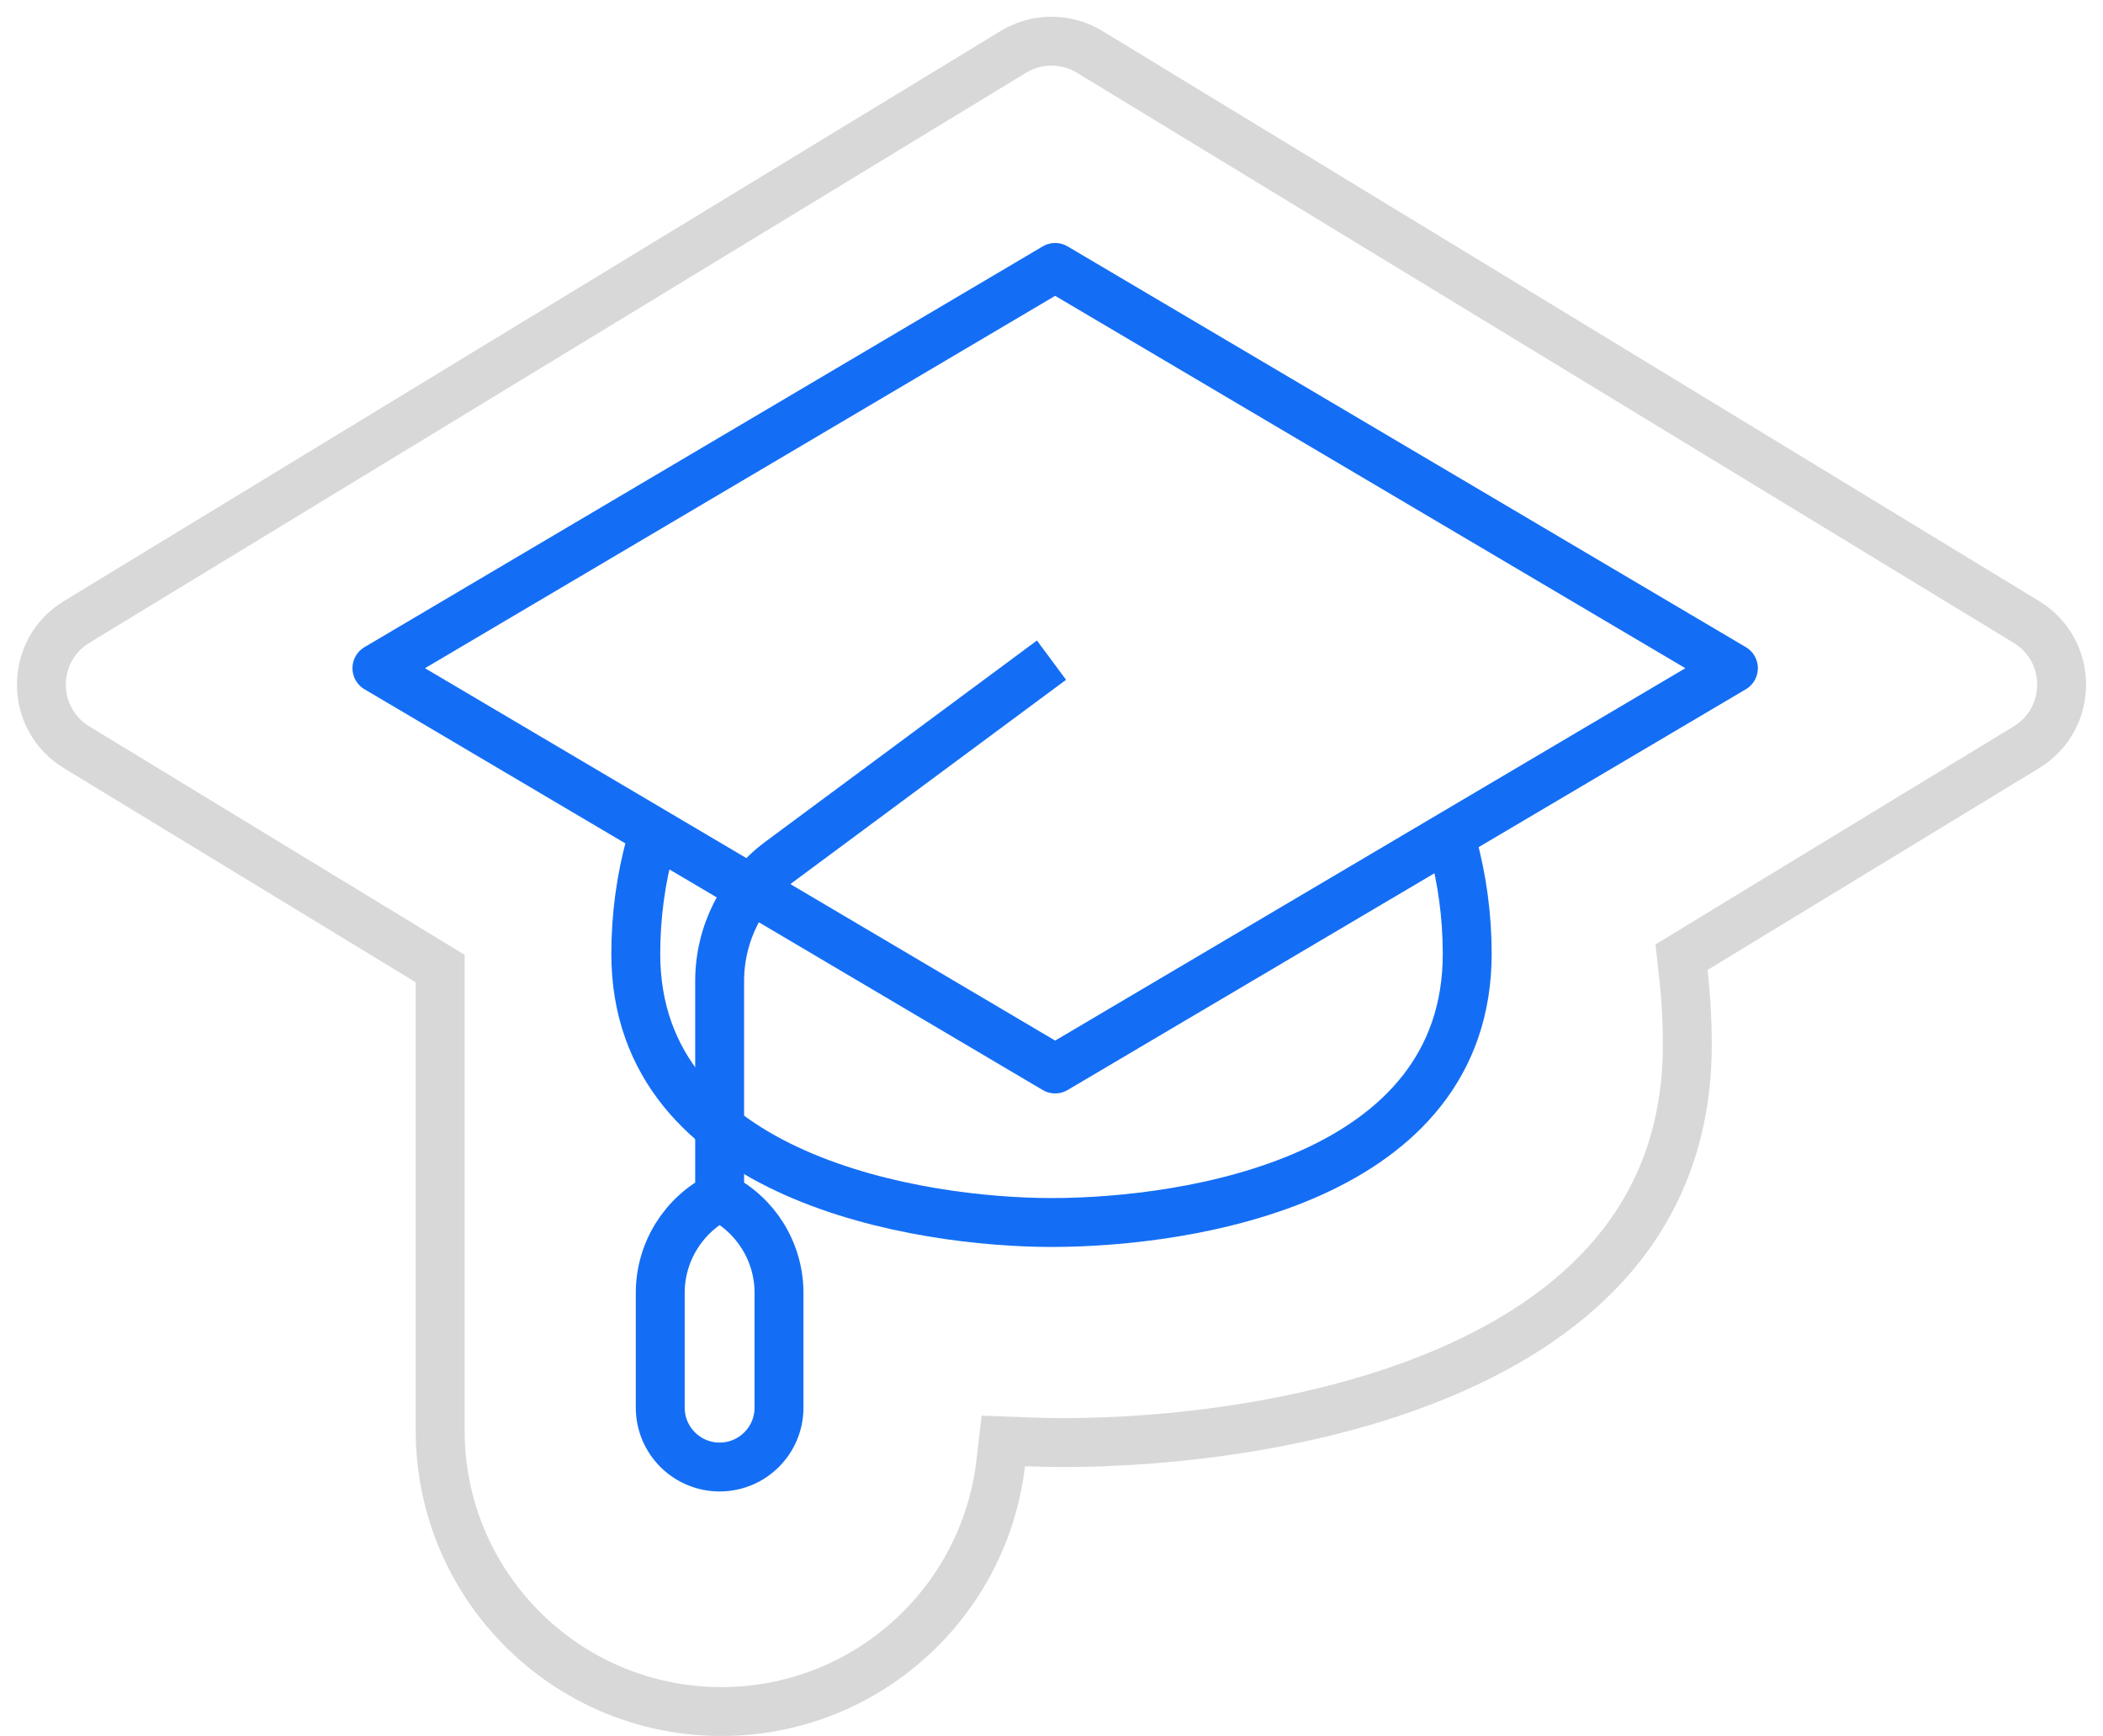 <svg width="86" height="71" viewBox="0 0 86 71" fill="none" xmlns="http://www.w3.org/2000/svg">
<path d="M26.605 34.5C26.21 35.937 26 37.45 26 39.013C26 48.228 37.688 50 43 50C48.667 50 60 48.228 60 39.013C60 37.45 59.79 35.937 59.395 34.5" stroke="#146EF5" stroke-width="2"/>
<path d="M15.414 27.329L43.15 10.938L70.886 27.329L43.15 43.721L15.414 27.329Z" stroke="#146EF5" stroke-width="2" stroke-linecap="round" stroke-linejoin="round"/>
<path d="M69.308 38.817L68.763 39.149L68.834 39.783C68.944 40.751 69 41.736 69 42.734C69 49.449 64.953 53.479 59.649 55.887C54.31 58.311 47.844 59 43.5 59C43.018 59 42.501 58.99 41.954 58.969L41.029 58.933L40.922 59.852C40.253 65.566 35.394 70.001 29.5 70.001C23.149 70.001 18 64.852 18 58.501L18 42.801L18 42.797L18 42.734L18 42.653V42.65V40.175V39.613L17.52 39.321L3.133 30.563C1.213 29.395 1.213 26.607 3.133 25.438L41.44 2.121C42.398 1.538 43.602 1.538 44.56 2.121L82.867 25.438C84.787 26.607 84.787 29.395 82.867 30.563L69.308 38.817Z" stroke="#D8D8D8" stroke-width="2"/>
<path d="M43 27L31.893 35.231C30.343 36.38 29.429 38.195 29.429 40.124V48.943M29.429 48.943V48.943C30.917 49.69 31.857 51.214 31.857 52.879V57.571C31.857 58.913 30.77 60 29.429 60V60C28.087 60 27 58.913 27 57.571V52.879C27 51.214 27.94 49.69 29.429 48.943V48.943Z" stroke="#146EF5" stroke-width="2"/>
</svg>
